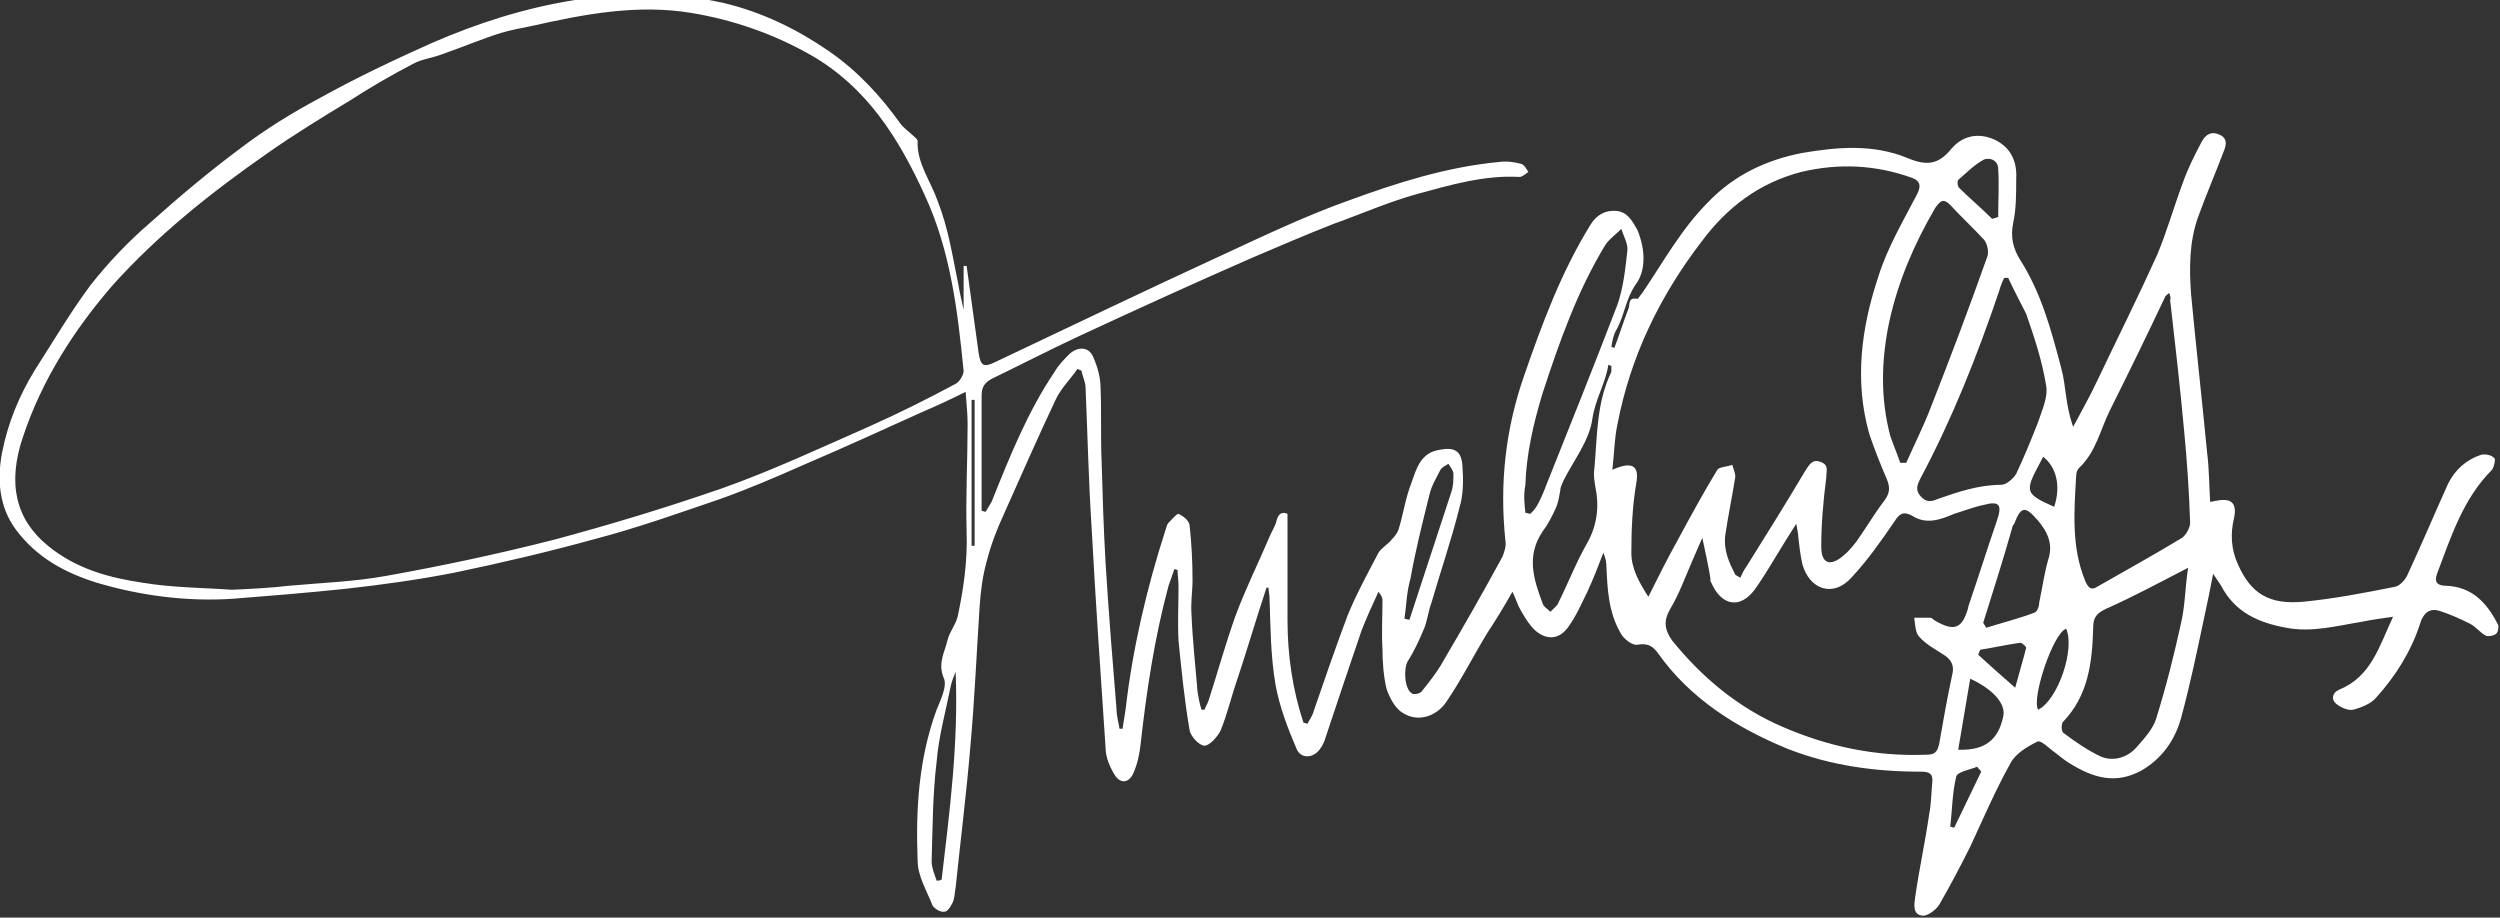 <?xml version="1.0" encoding="utf-8"?>
<!-- Generator: Adobe Illustrator 22.0.0, SVG Export Plug-In . SVG Version: 6.00 Build 0)  -->
<svg version="1.1" id="Layer_1" xmlns="http://www.w3.org/2000/svg" xmlns:xlink="http://www.w3.org/1999/xlink" x="0px" y="0px"
	 viewBox="0 0 250.1 91.8" style="enable-background:new 0 0 250.1 91.8;" xml:space="preserve">
<rect x="0" y="0" width="250.1" height="91.8" fill="#333333" stroke="none"/>
<style type="text/css">
	.st0{fill:#FFFFFF;}
</style>
<path class="st0" d="M126.7,58.8c-1,3-1.9,6.1-2.9,9.1c-0.6,1.7-1,3.5-1.7,5.2c-0.3,0.6-1.1,1.5-1.6,1.5c-0.5,0-1.4-0.9-1.5-1.6
	c-0.5-2.9-0.8-5.9-1.1-8.9c-0.1-1.8,0-3.7,0-5.5c0-0.5-0.1-1.1-0.1-1.6c-0.1,0-0.2,0-0.3-0.1c-0.2,0.6-0.4,1.1-0.6,1.7
	c-1.4,5.2-2.2,10.5-2.8,15.9c-0.1,0.9-0.3,1.9-0.7,2.8c-0.4,1-1.3,1.2-1.9,0.2c-0.5-0.8-0.9-1.8-0.9-2.7c-0.5-7.4-1-14.7-1.4-22.1
	c-0.3-4.6-0.4-9.3-0.6-13.9c0-0.6-0.3-1.1-0.4-1.7c-0.1-0.1-0.3-0.1-0.4-0.2c-0.7,1-1.7,2-2.2,3.1c-1.8,3.8-3.5,7.7-5.2,11.5
	c-0.7,1.5-1.3,3.1-1.7,4.7c-0.4,1.4-0.6,3-0.7,4.5c-0.3,4.6-0.5,9.2-0.9,13.7c-0.4,4.8-1,9.6-1.5,14.4c-0.1,0.5-0.1,1.1-0.3,1.5
	c-0.2,0.4-0.5,0.9-0.8,0.9c-0.4,0.1-1-0.3-1.2-0.6c-0.6-1.5-1.5-3-1.5-4.5c-0.2-5.1,0.1-10.2,1.9-15.1c0.4-1,1.1-2.4,0.7-3.2
	c-0.6-1.5,0.1-2.5,0.4-3.8c0.2-0.8,0.8-1.5,1-2.3c0.6-2.8,1-5.6,0.9-8.5c-0.1-3.6,0.1-7.2,0.1-10.8c0-0.9-0.1-1.9-0.2-3.2
	c-1.6,0.8-2.9,1.4-4.3,2c-4,1.8-7.9,3.6-11.9,5.3c-2.7,1.2-5.5,2.4-8.3,3.4c-4.1,1.4-8.3,2.9-12.5,4c-4.7,1.3-9.4,2.4-14.2,3.4
	c-3.6,0.7-7.2,1.2-10.8,1.6c-3.8,0.4-7.5,0.7-11.3,1c-4.6,0.3-9.2-0.3-13.6-1.6c-3.2-1-6-2.5-8.1-5.3c-1.7-2.3-1.9-5-1.4-7.7
	c0.6-3,1.7-5.7,3.3-8.3c1.8-2.8,3.5-5.7,5.5-8.4c1.8-2.3,3.8-4.4,6-6.3c2.9-2.6,6-5.2,9.1-7.5c2.5-1.9,5.1-3.5,7.9-5
	c3.6-2,7.4-3.8,11.2-5.5c4.6-2,9.3-3.5,14.3-4.3c5-0.8,10-0.8,14.9,0.3c3.8,0.9,7.3,2.6,10.5,4.8c2.9,2,5.2,4.5,7.2,7.3
	c0.4,0.5,1,0.9,1.5,1.4c0.1,0.1,0.2,0.2,0.2,0.3c-0.1,2.2,1.3,4,2,6c1.1,2.8,1.5,5.6,2.1,8.5c0.1,0.7,0.3,1.4,0.5,2.4
	c0-1.7,0-3.1,0-4.4c0.1,0,0.2,0,0.3,0c0.4,2.9,0.8,5.8,1.2,8.7c0.2,1.3,0.5,1.5,1.7,0.9c7.6-3.6,15.1-7.2,22.7-10.7
	c4.1-1.9,8.3-3.9,12.5-5.4c4.9-1.8,9.9-3.4,15.2-3.9c0.7-0.1,1.5,0,2.2,0.2c0.3,0.1,0.5,0.5,0.7,0.8c-0.3,0.2-0.6,0.5-0.9,0.5
	c-3.5-0.2-6.9,0.8-10.2,1.7c-2.9,0.8-5.6,2-8.4,3c-2.8,1.1-5.6,2.3-8.4,3.5c-5.7,2.5-11.4,5.1-17,7.7c-3,1.4-5.9,2.9-8.8,4.3
	c-0.7,0.4-1,0.8-1,1.7c0,3.8,0,7.7,0,11.5c0.1,0,0.3,0.1,0.4,0.1c0.2-0.3,0.4-0.7,0.6-1c1.8-4.5,3.6-9,6.3-13c0.4-0.7,1-1.3,1.5-1.8
	c0.9-0.8,2-0.7,2.4,0.4c0.4,0.9,0.7,2,0.7,3c0.1,2.4,0,4.8,0.1,7.2c0.1,3.4,0.2,6.9,0.4,10.3c0.3,4.9,0.7,9.8,1.1,14.7
	c0,0.6,0.2,1.3,0.3,1.9c0.1,0,0.2,0,0.3,0c0.1-0.6,0.2-1.3,0.3-1.9c0.7-6.1,2.1-12.1,4-18c0.1-0.2,0.1-0.5,0.3-0.7
	c0.3-0.3,0.8-0.9,1-0.9c0.4,0.2,1,0.6,1.1,1.1c0.2,1.8,0.3,3.7,0.3,5.5c0,1.2-0.2,2.3-0.1,3.5c0.1,2.6,0.4,5.2,0.6,7.7
	c0.1,0.6,0.2,1.2,0.4,1.8c0.1,0,0.2,0,0.3,0c0.1-0.3,0.3-0.6,0.4-0.9c0.9-2.8,1.7-5.7,2.7-8.5c1-2.7,2.3-5.3,3.4-7.9
	c0.2-0.5,0.6-1.1,0.7-1.6c0.2-0.8,0.6-0.9,1.1-0.7c0,3.6,0,7.1,0,10.6c0,3.5,0.5,7,1.6,10.3c0.1,0,0.3,0.1,0.4,0.1
	c0.2-0.4,0.5-0.8,0.6-1.2c1.1-3.2,2.2-6.4,3.4-9.6c0.9-2.2,2-4.2,3.1-6.3c0.3-0.5,0.9-0.8,1.3-1.3c0.3-0.3,0.6-0.7,0.7-1
	c0.5-1.6,0.7-3.2,1.3-4.7c0.5-1.4,0.9-3,2.8-3.3c1.5-0.3,2.2,0.1,2.3,1.6c0.1,1.4,0.1,2.9-0.3,4.2c-0.8,3.2-1.9,6.4-2.8,9.5
	c-0.3,0.8-0.4,1.7-0.7,2.5c-0.5,1.2-1,2.3-1.7,3.4c-0.4,0.8-0.3,2.8,0.5,3.2c0.2,0.1,0.7,0,0.9-0.2c0.8-1,1.6-2,2.2-3.1
	c2-3.4,4-6.9,5.9-10.4c0.2-0.5,0.4-1.1,0.3-1.6c-0.6-5.7,0-11.2,1.9-16.6c1.8-5.2,3.7-10.3,6.6-15c0.6-1,1.5-1.5,2.6-1.4
	c1.1,0.1,1.6,1,2.1,1.9c0.8,1.9,0.9,4.1-0.2,5.5c-1,1.5-1.1,3.1-1.9,4.5c-0.3,0.5-0.4,1.1-0.5,1.7c0.1,0,0.2,0.1,0.3,0.1
	c0.5-1.3,0.9-2.6,1.4-3.9c0.2-0.4-0.1-1.2,0.9-1c0.1,0,0.3-0.4,0.5-0.6c2.1-3.1,3.9-6.4,6.6-9.1c2.6-2.7,5.8-4.2,9.4-4.9
	c3.5-0.6,7.1-0.9,10.5,0.5c1.9,0.8,3.1,0.7,4.4-0.9c1.1-1.3,2.7-1.7,4.4-0.9c1.6,0.8,2.2,2.2,2.1,3.9c0,1.5,0,3-0.3,4.4
	c-0.3,1.4,0,2.6,0.7,3.7c2.1,3.3,3.1,7,4.1,10.8c0.5,1.8,0.4,3.7,1.2,5.9c0.9-1.7,1.7-3.1,2.4-4.6c2-4.2,4.1-8.4,6-12.6
	c1-2.4,1.7-4.9,2.6-7.3c0.5-1.4,1.2-2.8,1.9-4.1c0.4-0.7,1-1,1.8-0.6c0.8,0.4,0.6,1.1,0.3,1.8c-0.8,2.1-1.7,4.2-2.5,6.4
	c-0.9,2.5-0.9,5.2-0.7,7.8c0.5,5.3,1.1,10.6,1.6,15.8c0.2,1.6,0.2,3.2,0.3,4.9c0.3,0,0.4-0.1,0.6-0.1c1.5-0.3,2.1,0.2,1.8,1.7
	c-0.4,1.6-0.3,3.2,0.4,4.7c1.3,2.9,3.1,4,6.5,3.7c3.1-0.3,6.2-0.9,9.2-1.5c0.5-0.1,1-0.7,1.2-1.1c1.4-3,2.7-6.1,4.1-9.2
	c0.7-1.4,1.8-2.4,3.3-2.9c0.4-0.1,1,0,1.3,0.3c0.2,0.1,0,0.9-0.2,1.2c-2.9,2.9-4.1,6.7-5.5,10.4c-0.3,0.8,0,1.2,0.9,1.2
	c2.6,0.1,4.1,1.7,5.2,3.9c0.1,0.2,0,0.8-0.2,0.9c-0.2,0.2-0.8,0.3-1,0.2c-0.6-0.3-1-0.9-1.6-1.2c-1-0.5-2.1-1-3.1-1.3
	c-1-0.3-1.6,0.3-1.9,1.3c-0.9,2.8-2.5,5.3-4.4,7.4c-0.5,0.6-1.5,1-2.3,1.2c-0.5,0.1-1.2-0.2-1.7-0.6c-0.5-0.4-0.4-1.1,0.3-1.4
	c3.2-1.3,4-4.3,5.4-7.3c-1.3,0.2-2.2,0.3-3.1,0.5c-2.5,0.4-5,1.1-7.6,0.6c-2.7-0.5-5.1-1.5-6.5-4.2c-0.2-0.3-0.4-0.6-0.8-1.2
	c-0.3,1.6-0.6,3-0.9,4.4c-0.7,3.3-1.4,6.7-2.3,10c-0.6,2.2-1.9,4.1-4,5.3c-2.6,1.4-4.8,0.7-7.1-0.7c-0.5-0.3-1-0.7-1.5-1.1
	c-0.6-0.4-1.4-1.3-1.8-1.1c-1,0.5-2.2,1.2-2.7,2.2c-1.5,2.7-2.7,5.5-4,8.3c-1,2-2,3.9-3.1,5.8c-0.3,0.5-1.2,1.2-1.7,1.1
	c-1-0.1-0.8-1.2-0.7-1.9c0.4-2.8,1-5.5,1.4-8.3c0.2-1,0.2-2.1,0.3-3.1c0.1-0.9-0.3-1.1-1.1-1.1c-4.6,0-9.1-0.6-13.4-2.3
	c-5.1-2.1-9.7-5-12.9-9.5c-0.5-0.7-1-1.1-2.1-0.9c-0.5,0.1-1.4-0.6-1.7-1.2c-1.2-2.1-1.3-4.4-1.4-6.7c0-0.4-0.1-0.8-0.3-1.3
	c-0.5,1.3-1,2.6-1.6,3.9c-0.6,1.2-1.1,2.4-1.9,3.5c-0.9,1.3-2.2,1.4-3.4,0.3c-0.6-0.6-1-1.3-1.4-2c-0.3-0.5-0.4-1-0.8-1.8
	c-0.9,1.6-1.7,2.9-2.5,4.1c-1.4,2.3-2.6,4.7-4.1,6.9c-1,1.5-2.9,2.1-4.4,1.1c-0.7-0.4-1.3-1.5-1.6-2.4c-0.3-1.3-0.4-2.7-0.4-4
	c-0.1-1.6,0-3.3,0-4.9c0-0.2-0.1-0.4-0.4-0.8c-0.6,1.3-1.2,2.6-1.7,3.9c-1.2,3.5-2.4,7.1-3.6,10.7c-0.1,0.4-0.3,0.8-0.6,1.2
	c-0.7,0.9-1.9,0.9-2.3-0.1c-0.9-2.1-1.7-4.2-2.1-6.4c-0.5-2.9-0.5-5.8-0.6-8.7c0-0.3-0.1-0.7-0.1-1C127,58.8,126.8,58.8,126.7,58.8z
	 M23.2,59c2.2-0.1,4-0.2,5.7-0.4c3.3-0.3,6.5-0.4,9.8-1c5.6-1,11.2-2.2,16.7-3.6c5.6-1.5,11.2-3.2,16.7-5.1c5.1-1.8,10-4.1,15-6.3
	c2.9-1.3,5.7-2.7,8.5-4.2c0.4-0.2,0.8-0.9,0.8-1.3c-0.6-6-1.3-12-3.9-17.6c-2.6-5.7-5.8-10.8-11.4-14c-3.7-2.1-7.7-3.5-11.9-4.2
	c-5.4-0.9-10.7,0.1-16,1.3c-1,0.2-2.1,0.4-3.1,0.7c-1.9,0.6-3.8,1.4-5.8,2.1c-1,0.4-2.1,0.5-3,1c-2.1,1.1-4.2,2.3-6.2,3.6
	c-2.8,1.7-5.6,3.4-8.3,5.3c-5.6,3.9-10.9,8.1-15.5,13.2C7.4,33,4.2,38,2.3,43.7C0.7,48.4,1.6,52,4.8,54.6c2.8,2.3,6.1,3.2,9.5,3.7
	C17.3,58.8,20.5,58.8,23.2,59z M173.6,57.5c0.2,0.1,0.3,0.2,0.5,0.3c0.2-0.4,0.3-0.7,0.6-1.1c2-3.2,4-6.4,5.9-9.6
	c0.4-0.6,0.7-1.2,1.5-0.9c0.9,0.3,0.6,0.9,0.6,1.6c-0.3,2.3-0.5,4.6-0.5,6.9c0,1.7,0.9,2,2.2,0.9c0.5-0.4,0.9-0.9,1.3-1.4
	c1-1.4,1.8-2.8,2.8-4.1c0.6-0.8,0.6-1.4,0.2-2.3c-0.6-1.4-1.2-2.9-1.7-4.4c-1.5-5.3-0.8-10.6,0.9-15.7c0.9-2.9,2.5-5.6,3.9-8.3
	c0.4-0.8,0.3-1.3-0.5-1.6c-3.6-1.3-7.3-1.5-11.1-0.6c-4.2,1.1-7.4,3.5-10,7c-4.2,5.5-7.1,11.5-8.4,18.3c-0.3,1.4-0.3,2.8-0.5,4.5
	c2-0.9,2.7-0.4,2.4,1.3c-0.4,2.3-0.5,4.7-0.5,7c0,1.6,0.8,3,1.7,4.4c1-2,1.9-3.8,2.9-5.6c1.3-2.4,2.6-4.8,4-7.1
	c0.2-0.3,1-0.3,1.5-0.5c0.1,0.4,0.3,0.8,0.3,1.2c-0.3,1.9-0.7,3.8-1,5.8C172.4,55.1,173,56.3,173.6,57.5z M170.3,53.8
	c-0.4,0.9-0.7,1.6-1,2.3c-0.7,1.6-1.3,3.3-2.2,4.8c-0.7,1.2-0.6,2.1,0.2,3.2c3,3.7,6.6,6.7,11,8.6c4.6,2,9.4,3,14.4,2.8
	c0.8,0,1.1-0.2,1.3-1.1c0.4-2.3,0.8-4.6,1.3-6.9c0.2-0.8,0-1.4-0.7-1.9c-0.9-0.6-1.9-1.1-2.6-1.9c-0.4-0.4-0.4-1.2-0.5-1.9
	c0.5,0,1.1,0,1.6,0c0.2,0,0.3,0.2,0.5,0.3c1.9,1.1,2.7,0.8,3.3-1.3c0,0,0-0.1,0-0.1c1-2.9,1.9-5.8,2.9-8.7c0.5-1.5,0.2-1.9-1.3-1.5
	c-1,0.2-2,0.6-3,0.9c-1.4,0.6-2.8,1.1-4.2,0.2c-0.9-0.5-1.3-0.2-1.8,0.6c-1.3,1.9-2.7,3.9-4.3,5.6c-1.8,2-4.2,1.2-4.9-1.4
	c-0.2-0.9-0.3-1.8-0.4-2.7c0-0.3-0.1-0.7-0.2-1.3c-0.5,0.8-0.9,1.4-1.2,1.9c-1,1.6-1.9,3.2-2.9,4.6c-1.5,2.1-3.4,1.7-4.4-0.6
	c-0.1-0.1-0.1-0.3-0.1-0.5C170.9,56.5,170.6,55.3,170.3,53.8z M217,29.3c-0.2,0.2-0.4,0.3-0.4,0.4c-1.8,3.8-3.6,7.5-5.5,11.3
	c-1,2-1.4,4.2-3.1,5.8c-0.2,0.2-0.3,0.5-0.3,0.8c-0.2,3.5-0.5,7.1,0.9,10.5c0.3,0.7,0.6,1,1.2,0.6c2.8-1.6,5.7-3.2,8.5-4.9
	c0.4-0.3,0.8-1,0.8-1.5c-0.1-3.1-0.3-6.1-0.6-9.2c-0.4-4.4-0.9-8.7-1.4-13.1C217.2,29.8,217.1,29.6,217,29.3z M190.1,46.3
	c0.2,0,0.4,0,0.6,0c0.8-1.8,1.7-3.6,2.4-5.4c2-5.1,3.9-10.1,5.7-15.2c0.2-0.5,0-1.3-0.3-1.7c-1.1-1.2-2.3-2.3-3.4-3.5
	c-0.7-0.7-1-0.4-1.5,0.3c-2.1,3.6-3.7,7.3-4.6,11.4c-0.8,3.8-0.9,7.6,0.1,11.4C189.4,44.5,189.8,45.4,190.1,46.3z M200.9,27.8
	c-0.1,0-0.3,0-0.4,0c-0.2,0.4-0.4,0.9-0.5,1.3c-2.2,6.5-4.7,12.8-7.9,18.8c-0.3,0.6-0.5,1.1,0,1.7c0.6,0.7,1.1,0.6,1.8,0.3
	c2-0.7,4.1-1.4,6.3-1.4c0.5,0,1.2-0.6,1.5-1.1c0.8-1.7,1.5-3.4,2.2-5.2c0.4-1.2,1-2.5,0.8-3.6c-0.4-2.5-1.2-4.9-2-7.2
	C202.1,30.2,201.5,29.1,200.9,27.8z M218.9,56.8c-2.9,1.5-5.5,2.9-8.2,4.1c-1.1,0.5-1.3,1-1.3,2c-0.1,3.4-0.5,6.7-3,9.3
	c-0.2,0.2-0.2,0.9,0,1.1c1.2,0.9,2.5,1.8,3.8,2.4c1.2,0.5,2.6,0.1,3.5-0.9c0.8-0.9,1.7-1.9,2-2.9c1-3.2,1.8-6.4,2.5-9.6
	C218.6,60.6,218.6,58.7,218.9,56.8z M152.6,51.3c0.2,0,0.3,0.1,0.5,0.1c0.2-0.2,0.4-0.4,0.6-0.7c0.4-0.7,0.7-1.4,1-2.2
	c2.4-6,4.8-12,7.1-18c0.6-1.7,0.8-3.6,1-5.4c0.1-0.7-0.4-1.5-0.6-2.2c-0.5,0.5-1.2,1-1.6,1.6c-2.8,4.6-4.6,9.7-6.3,14.9
	c-0.9,3-1.6,6-1.7,9.1C152.4,49.5,152.5,50.4,152.6,51.3z M161.2,36.6c-0.1,0-0.2-0.1-0.3-0.1c-0.3,1.9-1.3,3.4-1.6,5.4
	c-0.3,2.2-1.9,4.2-2.9,6.2c-0.1,0.3-0.3,0.6-0.3,0.9c-0.1,0.6-0.2,1.2-0.4,1.7c-0.4,0.9-0.8,1.7-1.4,2.5c-1.6,2.4-0.9,4.7,0,7.1
	c0.1,0.4,0.5,0.6,0.8,0.9c0.3-0.3,0.7-0.6,0.8-0.9c1-2,1.8-4.1,2.9-6c1-1.8,1.2-3.7,0.8-5.6c-0.1-0.6-0.2-1.2-0.1-1.8
	c0.3-3.3,0.2-6.6,1.7-9.7C161.2,36.9,161.2,36.7,161.2,36.6z M198.4,62.3c0.1,0.2,0.2,0.3,0.3,0.5c1.6-0.5,3.2-0.9,4.8-1.5
	c0.3-0.1,0.5-0.6,0.5-1c0.3-1.4,0.5-2.9,0.9-4.3c0.5-1.5,0-2.7-1-3.9c-1.3-1.5-1.7-1.5-2.4,0.3c-0.1,0.1-0.2,0.3-0.2,0.4
	C200.4,56,199.4,59.1,198.4,62.3z M95.6,67.2c-0.2,0.5-0.4,1-0.5,1.5c-0.5,2.5-1.2,5-1.4,7.5c-0.4,3.3-0.4,6.7-0.5,10
	c0,0.6,0.3,1.3,0.5,1.9c0.2,0,0.3,0,0.5-0.1C95,81.2,95.9,74.3,95.6,67.2z M140.5,61.9c0.2,0,0.3,0.1,0.5,0.1
	c1.4-4.3,2.8-8.5,4.2-12.8c0.2-0.6,0.2-1.2,0.2-1.8c0-0.3-0.3-0.7-0.5-1c-0.3,0.2-0.6,0.3-0.8,0.6c-0.4,0.8-0.9,1.6-1.1,2.5
	c-0.7,2.8-1.4,5.6-1.9,8.4C140.7,59.3,140.7,60.6,140.5,61.9z M197.1,67.9c-0.4,2.4-0.8,4.7-1.2,7.1c2.7,0.1,4-1,4.5-3.3
	C200.7,70.5,199.5,69,197.1,67.9z M199.3,21.9c0.2-0.1,0.4-0.1,0.6-0.2c0-1.6,0.1-3.2,0-4.8c0-0.9-0.9-1.2-1.5-0.9
	c-0.9,0.5-1.7,1.3-2.5,2c-0.1,0.1-0.1,0.6,0.1,0.8C197,19.8,198.2,20.8,199.3,21.9z M203.9,71c2-1,3.7-6.1,2.8-8.1
	C205.4,63.3,203.2,69.9,203.9,71z M198.1,65c-0.1,0.2-0.1,0.3-0.2,0.5c1.1,1,2.2,2,3.7,3.3c0.4-1.5,0.8-2.8,1.1-4
	c0-0.1-0.4-0.5-0.6-0.5C200.7,64.5,199.4,64.8,198.1,65z M205.5,50.7c0.7-2.1,0.2-4-1.1-5C202.6,49.1,202.3,49.3,205.5,50.7z
	 M195.1,82.7c0.1,0,0.3,0.1,0.4,0.1c0.9-1.9,1.8-3.7,2.7-5.6c-0.1-0.2-0.3-0.3-0.4-0.5c-0.7,0.3-2,0.5-2.1,1
	C195.3,79.3,195.3,81.1,195.1,82.7z M97.2,54.6c0.1,0,0.2,0,0.3,0c0-4.9,0-9.7,0-14.6c-0.1,0-0.2,0-0.3,0
	C97.2,44.9,97.2,49.7,97.2,54.6z"/>
</svg>
